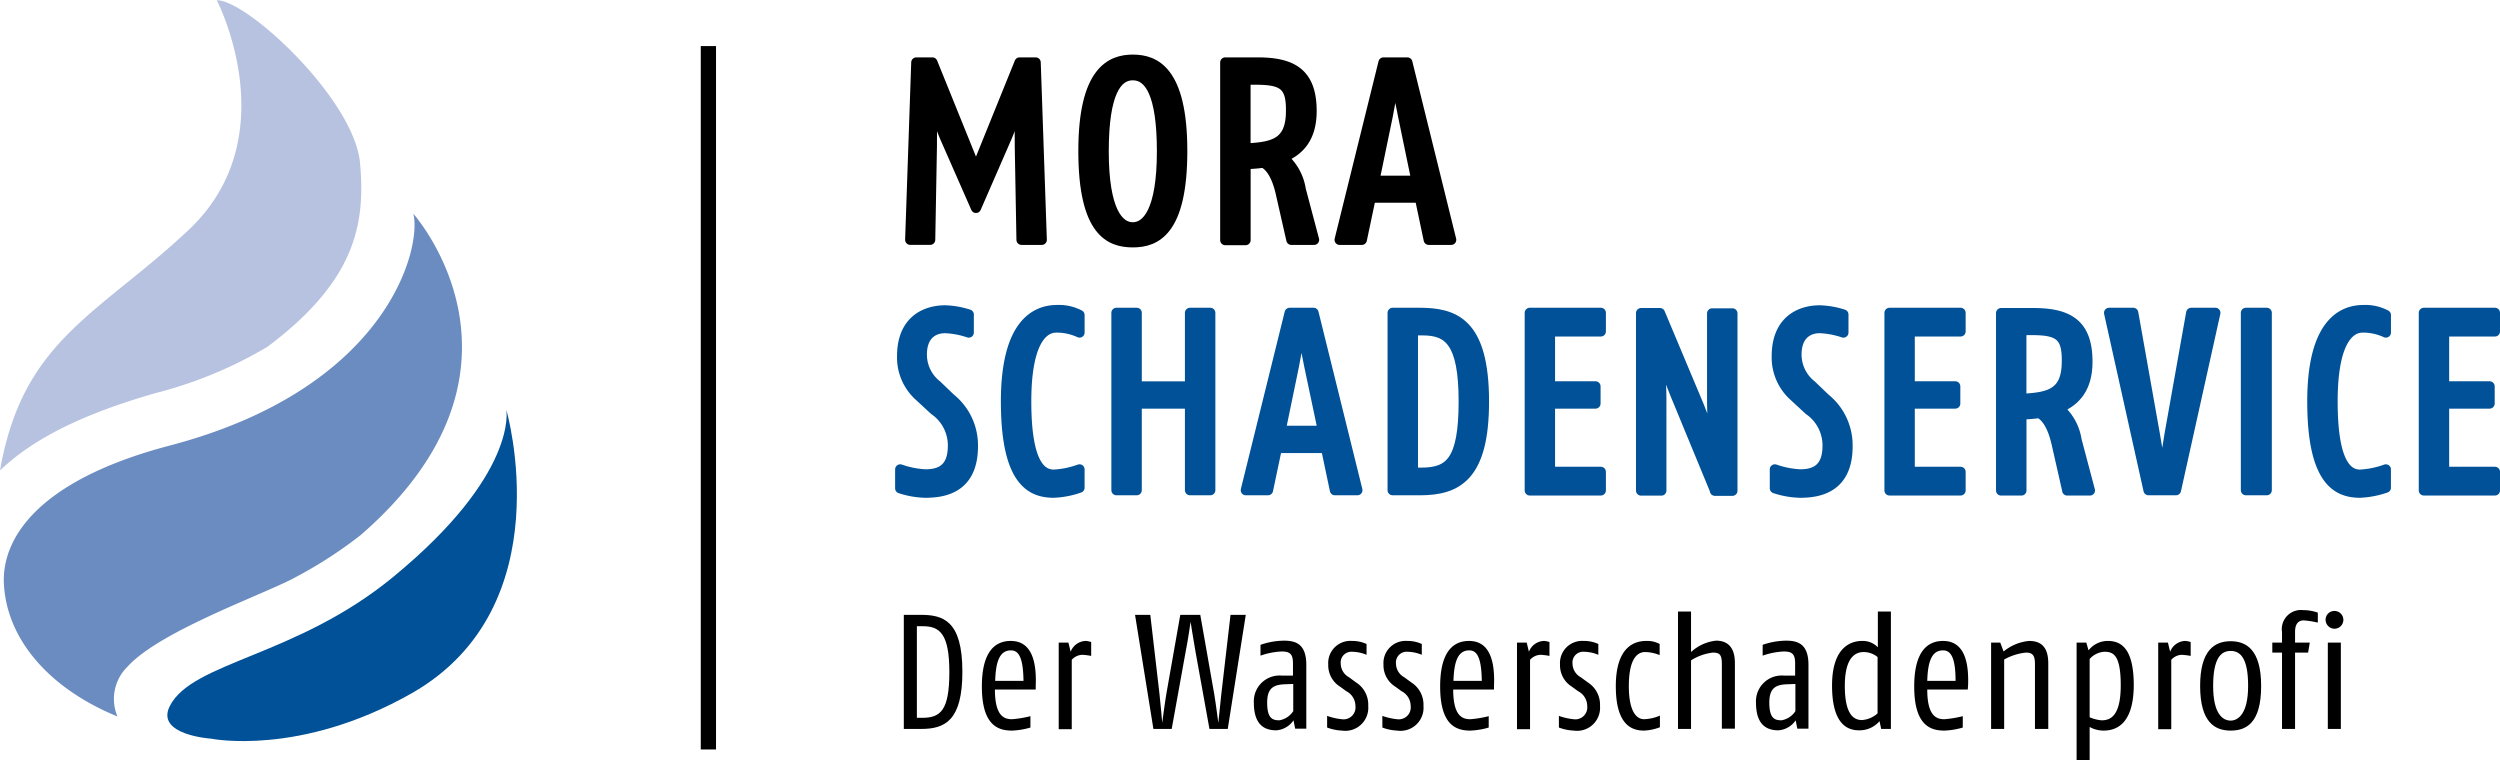 <svg xmlns="http://www.w3.org/2000/svg" width="245.83" height="74.734" viewBox="0 0 245.83 74.734">
  <g id="MORA_Schadenservice" transform="translate(-204.7 -272.5)">
    <path id="Pfad_197" data-name="Pfad 197" d="M241.181,381.081c18.806-16.323,5.159-31.581,5.159-31.581.846,3.221-2.347,17.114-23.938,22.792-13.293,3.494-16.514,9.335-16.323,13.566.273,5.65,4.668,10.427,11.164,13.074a4.452,4.452,0,0,1,1.01-4.913c3.275-3.6,13.893-7.261,16.677-8.871A42.161,42.161,0,0,0,241.181,381.081Z" transform="translate(-0.997 -55.983)" fill="#6b8cc0"/>
    <path id="Pfad_198" data-name="Pfad 198" d="M220.013,311.223a41.768,41.768,0,0,0,11-4.558c8.489-6.387,9.663-11.846,9.089-18.069-.573-6.251-11.082-16.022-14.084-16,0,0,6.988,13.457-2.811,22.628-8.953,8.38-16.268,10.782-18.506,23.61C208.139,315.535,213.243,313.161,220.013,311.223Z" transform="translate(0 -0.073)" fill="#b6c2e0"/>
    <g id="Gruppe_46" data-name="Gruppe 46" transform="translate(204.7 272.5)">
      <rect id="Rechteck_1575" data-name="Rechteck 1575" width="63.189" height="73.643" fill="none"/>
    </g>
    <path id="Pfad_199" data-name="Pfad 199" d="M298.315,420.1s1.2,6.305-11.109,16.432c-9.553,7.861-19.734,8.325-21.973,12.692-1.474,2.866,4.04,3.221,4.04,3.221s8.735,1.8,19.762-4.476C303.938,439.452,298.315,420.1,298.315,420.1Z" transform="translate(-43.828 -107.312)" fill="#005197"/>
    <g id="Gruppe_47" data-name="Gruppe 47" transform="translate(293.219 278.368)">
      <path id="Pfad_200" data-name="Pfad 200" d="M543.546,312.442l-.164-9.117c-.027-1.911.027-4.531.027-4.531s-.792,2.375-1.283,3.494l-3.057,7.015-3.084-7.015c-.491-1.119-1.283-3.467-1.283-3.467s.055,2.729.027,4.5l-.164,9.117H532.6L533.2,295h1.583l4.285,10.591L543.354,295h1.583l.6,17.442Z" transform="translate(-531.617 -294.727)" stroke="#000" stroke-linecap="round" stroke-linejoin="round" stroke-miterlimit="10" stroke-width="1"/>
      <path id="Pfad_201" data-name="Pfad 201" d="M599.859,311.96c-2.238,0-4.859-1.01-4.859-8.98,0-7.888,2.73-8.98,4.859-8.98,2.156,0,4.859,1.065,4.859,8.98S602.1,311.96,599.859,311.96Zm0-16.432c-1.583,0-2.866,1.72-2.866,7.479,0,5.9,1.474,7.479,2.866,7.479,1.365,0,2.866-1.556,2.866-7.479C602.724,297.3,601.469,295.529,599.859,295.529Z" transform="translate(-576.985 -294)" stroke="#000" stroke-linecap="round" stroke-linejoin="round" stroke-miterlimit="10" stroke-width="1"/>
      <path id="Pfad_202" data-name="Pfad 202" d="M652.6,312.442l-1.01-4.449c-.464-2.156-1.228-2.893-1.747-3.139a14.371,14.371,0,0,1-1.747.136v7.479H646.1V295h3.166c3.412,0,5.323,1.037,5.323,4.777,0,2.566-1.146,3.876-2.839,4.558a5.13,5.13,0,0,1,1.774,3.166l1.31,4.94ZM649.1,296.692h-1.01v6.769c2.729-.136,4.476-.491,4.476-3.685C652.6,297.238,651.778,296.692,649.1,296.692Z" transform="translate(-614.137 -294.727)" stroke="#000" stroke-linecap="round" stroke-linejoin="round" stroke-miterlimit="10" stroke-width="1"/>
      <path id="Pfad_203" data-name="Pfad 203" d="M696.062,312.442l-.874-4.149h-4.831l-.873,4.149H687.3L691.613,295h2.347l4.312,17.442ZM693.551,300.3c-.355-1.692-.764-4.122-.764-4.122s-.437,2.429-.764,4.122l-1.31,6.333h4.149Z" transform="translate(-644.092 -294.727)" stroke="#000" stroke-linecap="round" stroke-linejoin="round" stroke-miterlimit="10" stroke-width="1"/>
      <path id="Pfad_204" data-name="Pfad 204" d="M531.484,402.233A8.487,8.487,0,0,1,529,401.8V399.94a8.849,8.849,0,0,0,2.484.491c1.474,0,2.7-.546,2.7-2.811a4.225,4.225,0,0,0-1.829-3.521l-1.447-1.338a5.1,5.1,0,0,1-1.719-3.958c0-3.521,2.32-4.5,4.231-4.5a8.39,8.39,0,0,1,2.32.409v1.774a8.177,8.177,0,0,0-2.32-.437c-1.31,0-2.293.819-2.293,2.593a3.84,3.84,0,0,0,1.474,3.03l1.337,1.283a5.924,5.924,0,0,1,2.211,4.64C536.179,401.687,533.449,402.233,531.484,402.233Z" transform="translate(-529 -359.652)" fill="#005197" stroke="#005197" stroke-linecap="round" stroke-linejoin="round" stroke-miterlimit="10" stroke-width="1"/>
      <path id="Pfad_205" data-name="Pfad 205" d="M571.795,402.16c-2.32,0-4.695-1.255-4.695-8.98s3-8.98,5.022-8.98a4.348,4.348,0,0,1,2.211.491v1.72a5.318,5.318,0,0,0-2.293-.491c-1.419,0-2.948,1.583-2.948,7.261,0,5.323,1.092,7.206,2.7,7.206a8.775,8.775,0,0,0,2.539-.519v1.8A8.678,8.678,0,0,1,571.795,402.16Z" transform="translate(-556.7 -359.58)" fill="#005197" stroke="#005197" stroke-linecap="round" stroke-linejoin="round" stroke-miterlimit="10" stroke-width="1"/>
      <path id="Pfad_206" data-name="Pfad 206" d="M614.133,402.642v-8.516h-5.241v8.516H606.9V385.2h1.993v7.233h5.241V385.2h1.993v17.442Z" transform="translate(-585.637 -360.307)" fill="#005197" stroke="#005197" stroke-linecap="round" stroke-linejoin="round" stroke-miterlimit="10" stroke-width="1"/>
      <path id="Pfad_207" data-name="Pfad 207" d="M662.262,402.642l-.874-4.149h-4.831l-.873,4.149H653.5l4.313-17.442h2.347l4.313,17.442Zm-2.511-12.174c-.355-1.692-.764-4.122-.764-4.122s-.437,2.429-.764,4.122l-1.31,6.333h4.176Z" transform="translate(-619.517 -360.307)" fill="#005197" stroke="#005197" stroke-linecap="round" stroke-linejoin="round" stroke-miterlimit="10" stroke-width="1"/>
      <path id="Pfad_208" data-name="Pfad 208" d="M709.075,402.642H706.4V385.2h2.593c3.439,0,6.387.9,6.387,8.734C715.38,401.3,712.733,402.642,709.075,402.642Zm.273-15.722h-.955v14h.819c2.812,0,4.176-1.119,4.176-7.015C713.388,388.093,711.941,386.92,709.348,386.92Z" transform="translate(-657.978 -360.307)" fill="#005197" stroke="#005197" stroke-linecap="round" stroke-linejoin="round" stroke-miterlimit="10" stroke-width="1"/>
      <path id="Pfad_209" data-name="Pfad 209" d="M755.8,402.642V385.2h6.987v1.829h-5v5.4h4.476v1.692h-4.476v6.715h5v1.829H755.8Z" transform="translate(-693.894 -360.307)" fill="#005197" stroke="#005197" stroke-linecap="round" stroke-linejoin="round" stroke-miterlimit="10" stroke-width="1"/>
      <path id="Pfad_210" data-name="Pfad 210" d="M803.161,402.715l-3.876-9.39c-.737-1.829-1.692-4.531-1.692-4.531s.3,2.675.3,5v8.953H795.9V385.3h1.856l3.794,9.035a49.984,49.984,0,0,1,1.638,4.749s-.3-3-.3-5.186v-8.571h1.992v17.442h-1.719Z" transform="translate(-723.049 -360.379)" fill="#005197" stroke="#005197" stroke-linecap="round" stroke-linejoin="round" stroke-miterlimit="10" stroke-width="1"/>
      <path id="Pfad_211" data-name="Pfad 211" d="M846.584,402.233a8.488,8.488,0,0,1-2.484-.437V399.94a8.85,8.85,0,0,0,2.484.491c1.474,0,2.7-.546,2.7-2.811a4.225,4.225,0,0,0-1.829-3.521l-1.447-1.338a5.1,5.1,0,0,1-1.72-3.958c0-3.521,2.32-4.5,4.231-4.5a8.389,8.389,0,0,1,2.32.409v1.774a8.177,8.177,0,0,0-2.32-.437c-1.31,0-2.293.819-2.293,2.593a3.84,3.84,0,0,0,1.474,3.03l1.337,1.283a5.925,5.925,0,0,1,2.211,4.64C851.279,401.687,848.549,402.233,846.584,402.233Z" transform="translate(-758.093 -359.652)" fill="#005197" stroke="#005197" stroke-linecap="round" stroke-linejoin="round" stroke-miterlimit="10" stroke-width="1"/>
      <path id="Pfad_212" data-name="Pfad 212" d="M885.4,402.642V385.2h6.987v1.829h-5v5.4h4.477v1.692h-4.477v6.715h5v1.829H885.4Z" transform="translate(-788.12 -360.307)" fill="#005197" stroke="#005197" stroke-linecap="round" stroke-linejoin="round" stroke-miterlimit="10" stroke-width="1"/>
      <path id="Pfad_213" data-name="Pfad 213" d="M932.1,402.714l-1.01-4.449c-.464-2.156-1.228-2.893-1.747-3.139a14.392,14.392,0,0,1-1.747.136v7.479H925.6V385.3h3.166c3.412,0,5.323,1.037,5.323,4.777,0,2.566-1.146,3.876-2.839,4.558a5.132,5.132,0,0,1,1.774,3.166l1.31,4.94H932.1ZM928.6,386.965h-1.01v6.769c2.73-.136,4.476-.491,4.476-3.685C932.1,387.511,931.278,386.965,928.6,386.965Z" transform="translate(-817.347 -360.38)" fill="#005197" stroke="#005197" stroke-linecap="round" stroke-linejoin="round" stroke-miterlimit="10" stroke-width="1"/>
      <path id="Pfad_214" data-name="Pfad 214" d="M971.078,402.642h-2.7L964.5,385.2h2.375L969,397.155c.327,1.8.71,4.613.71,4.613s.437-2.811.737-4.613l2.129-11.955h2.375Z" transform="translate(-845.629 -360.307)" fill="#005197" stroke="#005197" stroke-linecap="round" stroke-linejoin="round" stroke-miterlimit="10" stroke-width="1"/>
      <path id="Pfad_215" data-name="Pfad 215" d="M1013.8,402.642V385.2h2.047v17.442Z" transform="translate(-881.473 -360.307)" fill="#005197" stroke="#005197" stroke-linecap="round" stroke-linejoin="round" stroke-miterlimit="10" stroke-width="1"/>
      <path id="Pfad_216" data-name="Pfad 216" d="M1042.4,402.16c-2.32,0-4.695-1.255-4.695-8.98s3-8.98,5.022-8.98a4.348,4.348,0,0,1,2.211.491v1.72a5.318,5.318,0,0,0-2.293-.491c-1.419,0-2.948,1.583-2.948,7.261,0,5.323,1.092,7.206,2.7,7.206a8.773,8.773,0,0,0,2.538-.519v1.8A8.928,8.928,0,0,1,1042.4,402.16Z" transform="translate(-898.849 -359.58)" fill="#005197" stroke="#005197" stroke-linecap="round" stroke-linejoin="round" stroke-miterlimit="10" stroke-width="1"/>
      <path id="Pfad_217" data-name="Pfad 217" d="M1077.9,402.642V385.2h6.988v1.829h-5v5.4h4.477v1.692h-4.477v6.715h5v1.829H1077.9Z" transform="translate(-928.076 -360.307)" fill="#005197" stroke="#005197" stroke-linecap="round" stroke-linejoin="round" stroke-miterlimit="10" stroke-width="1"/>
      <path id="Pfad_218" data-name="Pfad 218" d="M532.02,505.218H530.3V494h1.665c2.211,0,4.094.573,4.094,5.6C536.059,504.372,534.367,505.218,532.02,505.218Zm.164-10.1h-.6v9.007h.519c1.8,0,2.675-.71,2.675-4.5C534.776,495.883,533.848,495.119,532.183,495.119Z" transform="translate(-529.945 -439.409)"/>
      <path id="Pfad_219" data-name="Pfad 219" d="M563.7,508.177h-4.012c0,2.675.955,2.921,1.692,2.921a10.614,10.614,0,0,0,1.8-.3v1.119a7.383,7.383,0,0,1-1.8.3c-1.365,0-2.975-.491-2.975-4.34,0-3.521,1.365-4.476,2.839-4.476s2.593,1.037,2.457,4.395Zm-2.429-3.849c-1.065,0-1.5.983-1.556,3h2.784C562.467,505.038,562.03,504.328,561.266,504.328Z" transform="translate(-550.375 -446.244)"/>
      <path id="Pfad_220" data-name="Pfad 220" d="M588.393,504.765a1.456,1.456,0,0,0-1.01.491v6.824H586.1v-8.516h.955l.218.9a1.648,1.648,0,0,1,1.474-1.064,2.222,2.222,0,0,1,.546.109v1.365A5.391,5.391,0,0,0,588.393,504.765Z" transform="translate(-570.514 -446.244)"/>
      <path id="Pfad_221" data-name="Pfad 221" d="M622.717,505.218h-1.8l-1.365-7.561c-.218-1.228-.491-2.975-.491-2.975s-.246,1.774-.491,2.975l-1.365,7.561h-1.8L613.6,494h1.5l.9,7.752c.109.955.273,2.866.273,2.866s.246-1.911.409-2.866L618.049,494h1.965l1.365,7.752c.164.955.409,2.866.409,2.866s.191-1.856.3-2.866l.9-7.752h1.5Z" transform="translate(-590.508 -439.409)"/>
      <path id="Pfad_222" data-name="Pfad 222" d="M660.467,511.98l-.164-.846a2.256,2.256,0,0,1-1.692.983c-1.065,0-2.211-.437-2.211-2.73a2.534,2.534,0,0,1,2.784-2.648h1.064v-1.2c0-.928-.3-1.174-1.119-1.174a7.211,7.211,0,0,0-2.075.409V503.71a7.221,7.221,0,0,1,2.32-.409c1.146,0,2.184.328,2.184,2.375v6.278h-1.092Zm-.191-4.422-.71.027c-1.119.027-1.856.273-1.856,1.8s.491,1.747,1.2,1.747a2.046,2.046,0,0,0,1.365-.9v-2.675Z" transform="translate(-621.626 -446.171)"/>
      <path id="Pfad_223" data-name="Pfad 223" d="M684.247,512.216a4.676,4.676,0,0,1-1.447-.3V510.77a6.008,6.008,0,0,0,1.447.328,1.176,1.176,0,0,0,1.337-1.31,1.645,1.645,0,0,0-.9-1.447l-.6-.437a2.473,2.473,0,0,1-1.174-2.184,2.178,2.178,0,0,1,2.32-2.32,3.374,3.374,0,0,1,1.447.3v1.065a3.763,3.763,0,0,0-1.392-.3,1.056,1.056,0,0,0-1.146,1.174,1.552,1.552,0,0,0,.819,1.338l.71.519a2.58,2.58,0,0,1,1.174,2.293A2.266,2.266,0,0,1,684.247,512.216Z" transform="translate(-640.82 -446.244)"/>
      <path id="Pfad_224" data-name="Pfad 224" d="M704.147,512.216a4.677,4.677,0,0,1-1.447-.3V510.77a6.009,6.009,0,0,0,1.447.328,1.176,1.176,0,0,0,1.337-1.31,1.645,1.645,0,0,0-.9-1.447l-.6-.437a2.473,2.473,0,0,1-1.174-2.184,2.178,2.178,0,0,1,2.32-2.32,3.374,3.374,0,0,1,1.447.3v1.065a3.764,3.764,0,0,0-1.392-.3,1.056,1.056,0,0,0-1.146,1.174,1.552,1.552,0,0,0,.819,1.338l.71.519a2.58,2.58,0,0,1,1.174,2.293A2.266,2.266,0,0,1,704.147,512.216Z" transform="translate(-655.288 -446.244)"/>
      <path id="Pfad_225" data-name="Pfad 225" d="M728.8,508.177h-4.012c0,2.675.955,2.921,1.692,2.921a10.611,10.611,0,0,0,1.8-.3v1.119a7.381,7.381,0,0,1-1.8.3c-1.365,0-2.975-.491-2.975-4.34,0-3.521,1.365-4.476,2.839-4.476s2.593,1.037,2.457,4.395Zm-2.429-3.849c-1.065,0-1.5.983-1.556,3h2.784C727.567,505.038,727.13,504.328,726.366,504.328Z" transform="translate(-670.411 -446.244)"/>
      <path id="Pfad_226" data-name="Pfad 226" d="M753.493,504.765a1.456,1.456,0,0,0-1.01.491v6.824H751.2v-8.516h.955l.218.9a1.647,1.647,0,0,1,1.474-1.064,2.221,2.221,0,0,1,.546.109v1.365A5.39,5.39,0,0,0,753.493,504.765Z" transform="translate(-690.55 -446.244)"/>
      <path id="Pfad_227" data-name="Pfad 227" d="M767.747,512.216a4.676,4.676,0,0,1-1.447-.3V510.77a6.009,6.009,0,0,0,1.447.328,1.176,1.176,0,0,0,1.337-1.31,1.645,1.645,0,0,0-.9-1.447l-.6-.437a2.473,2.473,0,0,1-1.174-2.184,2.178,2.178,0,0,1,2.32-2.32,3.375,3.375,0,0,1,1.447.3v1.065a3.763,3.763,0,0,0-1.392-.3,1.056,1.056,0,0,0-1.146,1.174,1.552,1.552,0,0,0,.819,1.338l.71.519a2.58,2.58,0,0,1,1.174,2.293A2.266,2.266,0,0,1,767.747,512.216Z" transform="translate(-701.529 -446.244)"/>
      <path id="Pfad_228" data-name="Pfad 228" d="M789.584,512.216c-1.065,0-2.784-.382-2.784-4.367s1.938-4.449,3-4.449a2.566,2.566,0,0,1,1.31.3v1.092a4,4,0,0,0-1.419-.3c-.792,0-1.61.682-1.61,3.357,0,2.457.737,3.248,1.5,3.248a4.23,4.23,0,0,0,1.556-.355v1.146A4.947,4.947,0,0,1,789.584,512.216Z" transform="translate(-716.433 -446.244)"/>
      <path id="Pfad_229" data-name="Pfad 229" d="M813.513,504.346v-6.36c0-.873-.164-1.146-.874-1.146a5.061,5.061,0,0,0-2.156.764v6.742H809.2V492.8h1.283v3.985a4.315,4.315,0,0,1,2.457-1.119c1.146,0,1.856.655,1.856,2.211v6.442h-1.283Z" transform="translate(-732.719 -438.537)"/>
      <path id="Pfad_230" data-name="Pfad 230" d="M841.367,511.98l-.164-.846a2.256,2.256,0,0,1-1.692.983c-1.065,0-2.211-.437-2.211-2.73a2.534,2.534,0,0,1,2.784-2.648h1.065v-1.2c0-.928-.3-1.174-1.119-1.174a7.211,7.211,0,0,0-2.074.409V503.71a7.22,7.22,0,0,1,2.32-.409c1.146,0,2.184.328,2.184,2.375v6.278h-1.092Zm-.191-4.422-.71.027c-1.119.027-1.856.273-1.856,1.8s.491,1.747,1.2,1.747a2.046,2.046,0,0,0,1.365-.9v-2.675Z" transform="translate(-753.149 -446.171)"/>
      <path id="Pfad_231" data-name="Pfad 231" d="M869.532,504.346l-.164-.764a2.575,2.575,0,0,1-2.02.9c-1.037,0-2.648-.491-2.648-4.395,0-3.931,1.993-4.395,2.975-4.395a2.052,2.052,0,0,1,1.529.628V492.8h1.283v11.546Zm-.355-7.069a2.157,2.157,0,0,0-1.365-.491c-.819,0-1.856.518-1.856,3.33,0,2.975.983,3.357,1.692,3.357a2.577,2.577,0,0,0,1.528-.655Z" transform="translate(-773.07 -438.537)"/>
      <path id="Pfad_232" data-name="Pfad 232" d="M899.568,508.177h-3.985c0,2.675.955,2.921,1.692,2.921a10.614,10.614,0,0,0,1.8-.3v1.119a7.383,7.383,0,0,1-1.8.3c-1.365,0-2.975-.491-2.975-4.34,0-3.521,1.365-4.476,2.839-4.476s2.593,1.037,2.457,4.395Zm-2.429-3.849c-1.065,0-1.5.983-1.556,3h2.784C898.367,505.038,897.9,504.328,897.139,504.328Z" transform="translate(-794.591 -446.244)"/>
      <path id="Pfad_233" data-name="Pfad 233" d="M926.313,512.053v-6.36c0-.819-.191-1.146-.873-1.146a5.441,5.441,0,0,0-2.156.682v6.824H922v-8.489h.9l.328.874a4.6,4.6,0,0,1,2.511-1.037c1.228,0,1.883.655,1.883,2.211v6.442Z" transform="translate(-814.73 -446.244)"/>
      <path id="Pfad_234" data-name="Pfad 234" d="M955.448,512.216a2.827,2.827,0,0,1-1.365-.355v3.248H952.8V503.564h.955l.218.764a2.4,2.4,0,0,1,1.883-.928c1.2,0,2.566.573,2.566,4.367C958.4,511.78,956.512,512.216,955.448,512.216Zm.082-7.752a2.126,2.126,0,0,0-1.447.71v5.732a3.7,3.7,0,0,0,1.174.3c.846,0,1.883-.382,1.883-3.439C957.14,504.792,956.43,504.465,955.53,504.465Z" transform="translate(-837.123 -446.244)"/>
      <path id="Pfad_235" data-name="Pfad 235" d="M984.493,504.765a1.455,1.455,0,0,0-1.01.491v6.824H982.2v-8.516h.955l.218.9a1.647,1.647,0,0,1,1.474-1.064,2.223,2.223,0,0,1,.546.109v1.365A6.473,6.473,0,0,0,984.493,504.765Z" transform="translate(-858.498 -446.244)"/>
      <path id="Pfad_236" data-name="Pfad 236" d="M1000.3,512.289c-1.529,0-3-.792-3-4.395,0-3.494,1.419-4.395,3-4.395,1.5,0,3,.792,3,4.395C1003.305,511.552,1001.831,512.289,1000.3,512.289Zm0-7.834c-.928,0-1.72.682-1.72,3.439,0,2.811.983,3.412,1.72,3.412.71,0,1.719-.628,1.719-3.412C1002.022,505.029,1001.176,504.456,1000.3,504.456Z" transform="translate(-869.476 -446.316)"/>
      <path id="Pfad_237" data-name="Pfad 237" d="M1026.385,493.31c-.546,0-.846.382-.846,1.119v1.064h1.447l-.164.983h-1.283v7.506h-1.283v-7.506h-.955v-.983h.955v-1.037a1.881,1.881,0,0,1,2.074-2.156,4.38,4.38,0,0,1,1.447.246v.983A9.012,9.012,0,0,0,1026.385,493.31Z" transform="translate(-888.38 -438.174)"/>
      <path id="Pfad_238" data-name="Pfad 238" d="M1043.374,494.347a.88.88,0,0,1-.874-.873.862.862,0,0,1,.874-.873.873.873,0,0,1,0,1.747Zm-.655,9.854v-8.489H1044V504.2Z" transform="translate(-902.339 -438.392)"/>
    </g>
    <path id="Pfad_239" data-name="Pfad 239" d="M0,0V69.166" transform="translate(274.358 277.031)" stroke="#000" stroke-width="1.5"/>
  </g>
</svg>
